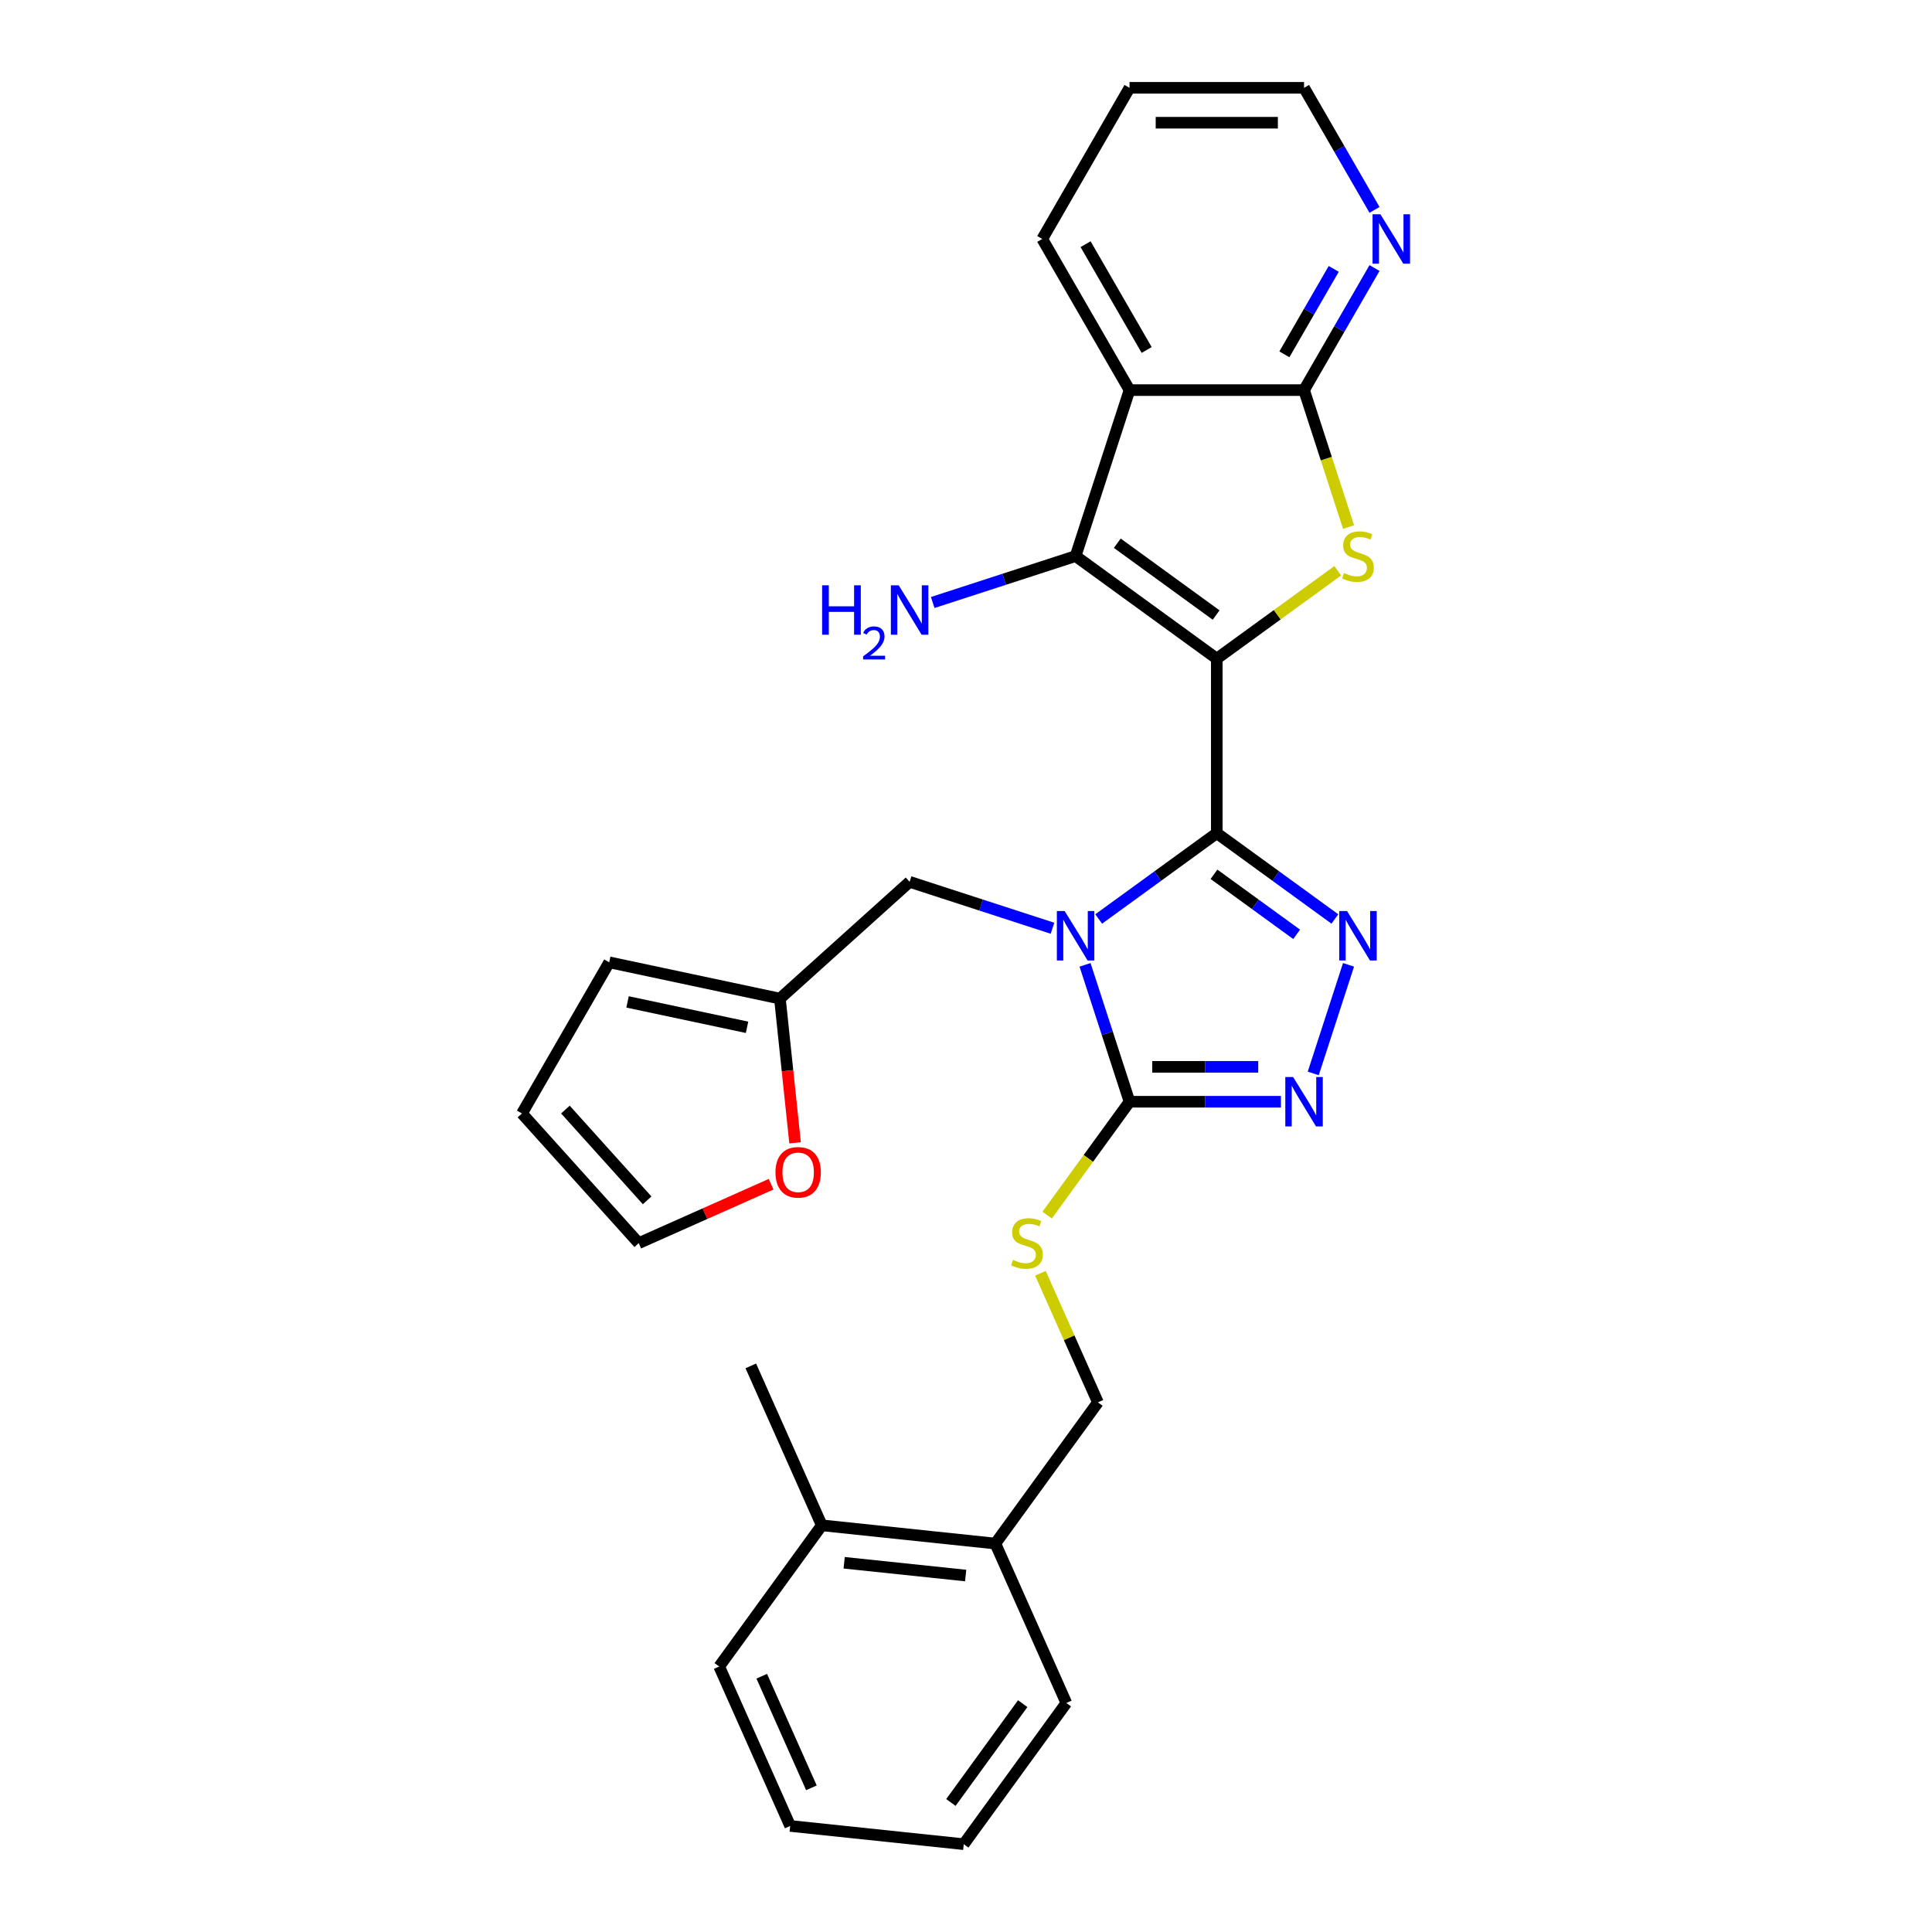 <?xml version='1.0' encoding='iso-8859-1'?>
<svg version='1.1' baseProfile='full'
              xmlns='http://www.w3.org/2000/svg'
                      xmlns:rdkit='http://www.rdkit.org/xml'
                      xmlns:xlink='http://www.w3.org/1999/xlink'
                  xml:space='preserve'
width='1000px' height='1000px' viewBox='0 0 1000 1000'>
<!-- END OF HEADER -->
<rect style='opacity:1.0;fill:#FFFFFF;stroke:none' width='1000' height='1000' x='0' y='0'> </rect>
<path class='bond-0' d='M 629.806,340.921 L 629.806,431.253' style='fill:none;fill-rule:evenodd;stroke:#000000;stroke-width:6px;stroke-linecap:butt;stroke-linejoin:miter;stroke-opacity:1' />
<path class='bond-2' d='M 629.806,340.921 L 661.116,318.173' style='fill:none;fill-rule:evenodd;stroke:#000000;stroke-width:6px;stroke-linecap:butt;stroke-linejoin:miter;stroke-opacity:1' />
<path class='bond-2' d='M 661.116,318.173 L 692.425,295.425' style='fill:none;fill-rule:evenodd;stroke:#CCCC00;stroke-width:6px;stroke-linecap:butt;stroke-linejoin:miter;stroke-opacity:1' />
<path class='bond-3' d='M 629.806,340.921 L 556.725,287.825' style='fill:none;fill-rule:evenodd;stroke:#000000;stroke-width:6px;stroke-linecap:butt;stroke-linejoin:miter;stroke-opacity:1' />
<path class='bond-3' d='M 629.463,318.341 L 578.307,281.174' style='fill:none;fill-rule:evenodd;stroke:#000000;stroke-width:6px;stroke-linecap:butt;stroke-linejoin:miter;stroke-opacity:1' />
<path class='bond-1' d='M 629.806,431.253 L 599.246,453.456' style='fill:none;fill-rule:evenodd;stroke:#000000;stroke-width:6px;stroke-linecap:butt;stroke-linejoin:miter;stroke-opacity:1' />
<path class='bond-1' d='M 599.246,453.456 L 568.685,475.66' style='fill:none;fill-rule:evenodd;stroke:#0000FF;stroke-width:6px;stroke-linecap:butt;stroke-linejoin:miter;stroke-opacity:1' />
<path class='bond-4' d='M 629.806,431.253 L 660.366,453.456' style='fill:none;fill-rule:evenodd;stroke:#000000;stroke-width:6px;stroke-linecap:butt;stroke-linejoin:miter;stroke-opacity:1' />
<path class='bond-4' d='M 660.366,453.456 L 690.926,475.66' style='fill:none;fill-rule:evenodd;stroke:#0000FF;stroke-width:6px;stroke-linecap:butt;stroke-linejoin:miter;stroke-opacity:1' />
<path class='bond-4' d='M 628.355,452.53 L 649.747,468.072' style='fill:none;fill-rule:evenodd;stroke:#000000;stroke-width:6px;stroke-linecap:butt;stroke-linejoin:miter;stroke-opacity:1' />
<path class='bond-4' d='M 649.747,468.072 L 671.139,483.615' style='fill:none;fill-rule:evenodd;stroke:#0000FF;stroke-width:6px;stroke-linecap:butt;stroke-linejoin:miter;stroke-opacity:1' />
<path class='bond-5' d='M 561.615,499.398 L 573.127,534.829' style='fill:none;fill-rule:evenodd;stroke:#0000FF;stroke-width:6px;stroke-linecap:butt;stroke-linejoin:miter;stroke-opacity:1' />
<path class='bond-5' d='M 573.127,534.829 L 584.64,570.26' style='fill:none;fill-rule:evenodd;stroke:#000000;stroke-width:6px;stroke-linecap:butt;stroke-linejoin:miter;stroke-opacity:1' />
<path class='bond-9' d='M 544.766,480.463 L 507.79,468.449' style='fill:none;fill-rule:evenodd;stroke:#0000FF;stroke-width:6px;stroke-linecap:butt;stroke-linejoin:miter;stroke-opacity:1' />
<path class='bond-9' d='M 507.79,468.449 L 470.815,456.435' style='fill:none;fill-rule:evenodd;stroke:#000000;stroke-width:6px;stroke-linecap:butt;stroke-linejoin:miter;stroke-opacity:1' />
<path class='bond-8' d='M 698.008,272.812 L 686.49,237.363' style='fill:none;fill-rule:evenodd;stroke:#CCCC00;stroke-width:6px;stroke-linecap:butt;stroke-linejoin:miter;stroke-opacity:1' />
<path class='bond-8' d='M 686.49,237.363 L 674.972,201.914' style='fill:none;fill-rule:evenodd;stroke:#000000;stroke-width:6px;stroke-linecap:butt;stroke-linejoin:miter;stroke-opacity:1' />
<path class='bond-7' d='M 556.725,287.825 L 584.64,201.914' style='fill:none;fill-rule:evenodd;stroke:#000000;stroke-width:6px;stroke-linecap:butt;stroke-linejoin:miter;stroke-opacity:1' />
<path class='bond-14' d='M 556.725,287.825 L 519.75,299.839' style='fill:none;fill-rule:evenodd;stroke:#000000;stroke-width:6px;stroke-linecap:butt;stroke-linejoin:miter;stroke-opacity:1' />
<path class='bond-14' d='M 519.75,299.839 L 482.775,311.853' style='fill:none;fill-rule:evenodd;stroke:#0000FF;stroke-width:6px;stroke-linecap:butt;stroke-linejoin:miter;stroke-opacity:1' />
<path class='bond-6' d='M 697.996,499.398 L 679.733,555.606' style='fill:none;fill-rule:evenodd;stroke:#0000FF;stroke-width:6px;stroke-linecap:butt;stroke-linejoin:miter;stroke-opacity:1' />
<path class='bond-10' d='M 584.64,570.26 L 563.322,599.601' style='fill:none;fill-rule:evenodd;stroke:#000000;stroke-width:6px;stroke-linecap:butt;stroke-linejoin:miter;stroke-opacity:1' />
<path class='bond-10' d='M 563.322,599.601 L 542.004,628.943' style='fill:none;fill-rule:evenodd;stroke:#CCCC00;stroke-width:6px;stroke-linecap:butt;stroke-linejoin:miter;stroke-opacity:1' />
<path class='bond-30' d='M 584.64,570.26 L 623.826,570.26' style='fill:none;fill-rule:evenodd;stroke:#000000;stroke-width:6px;stroke-linecap:butt;stroke-linejoin:miter;stroke-opacity:1' />
<path class='bond-30' d='M 623.826,570.26 L 663.012,570.26' style='fill:none;fill-rule:evenodd;stroke:#0000FF;stroke-width:6px;stroke-linecap:butt;stroke-linejoin:miter;stroke-opacity:1' />
<path class='bond-30' d='M 596.395,552.194 L 623.826,552.194' style='fill:none;fill-rule:evenodd;stroke:#000000;stroke-width:6px;stroke-linecap:butt;stroke-linejoin:miter;stroke-opacity:1' />
<path class='bond-30' d='M 623.826,552.194 L 651.256,552.194' style='fill:none;fill-rule:evenodd;stroke:#0000FF;stroke-width:6px;stroke-linecap:butt;stroke-linejoin:miter;stroke-opacity:1' />
<path class='bond-21' d='M 584.64,201.914 L 539.474,123.684' style='fill:none;fill-rule:evenodd;stroke:#000000;stroke-width:6px;stroke-linecap:butt;stroke-linejoin:miter;stroke-opacity:1' />
<path class='bond-21' d='M 593.511,181.147 L 561.894,126.386' style='fill:none;fill-rule:evenodd;stroke:#000000;stroke-width:6px;stroke-linecap:butt;stroke-linejoin:miter;stroke-opacity:1' />
<path class='bond-29' d='M 584.64,201.914 L 674.972,201.914' style='fill:none;fill-rule:evenodd;stroke:#000000;stroke-width:6px;stroke-linecap:butt;stroke-linejoin:miter;stroke-opacity:1' />
<path class='bond-12' d='M 674.972,201.914 L 693.21,170.324' style='fill:none;fill-rule:evenodd;stroke:#000000;stroke-width:6px;stroke-linecap:butt;stroke-linejoin:miter;stroke-opacity:1' />
<path class='bond-12' d='M 693.21,170.324 L 711.449,138.734' style='fill:none;fill-rule:evenodd;stroke:#0000FF;stroke-width:6px;stroke-linecap:butt;stroke-linejoin:miter;stroke-opacity:1' />
<path class='bond-12' d='M 664.797,183.404 L 677.564,161.291' style='fill:none;fill-rule:evenodd;stroke:#000000;stroke-width:6px;stroke-linecap:butt;stroke-linejoin:miter;stroke-opacity:1' />
<path class='bond-12' d='M 677.564,161.291 L 690.331,139.178' style='fill:none;fill-rule:evenodd;stroke:#0000FF;stroke-width:6px;stroke-linecap:butt;stroke-linejoin:miter;stroke-opacity:1' />
<path class='bond-11' d='M 470.815,456.435 L 403.685,516.879' style='fill:none;fill-rule:evenodd;stroke:#000000;stroke-width:6px;stroke-linecap:butt;stroke-linejoin:miter;stroke-opacity:1' />
<path class='bond-15' d='M 538.534,659.04 L 553.409,692.451' style='fill:none;fill-rule:evenodd;stroke:#CCCC00;stroke-width:6px;stroke-linecap:butt;stroke-linejoin:miter;stroke-opacity:1' />
<path class='bond-15' d='M 553.409,692.451 L 568.285,725.863' style='fill:none;fill-rule:evenodd;stroke:#000000;stroke-width:6px;stroke-linecap:butt;stroke-linejoin:miter;stroke-opacity:1' />
<path class='bond-13' d='M 403.685,516.879 L 407.607,554.201' style='fill:none;fill-rule:evenodd;stroke:#000000;stroke-width:6px;stroke-linecap:butt;stroke-linejoin:miter;stroke-opacity:1' />
<path class='bond-13' d='M 407.607,554.201 L 411.53,591.522' style='fill:none;fill-rule:evenodd;stroke:#FF0000;stroke-width:6px;stroke-linecap:butt;stroke-linejoin:miter;stroke-opacity:1' />
<path class='bond-16' d='M 403.685,516.879 L 315.327,498.098' style='fill:none;fill-rule:evenodd;stroke:#000000;stroke-width:6px;stroke-linecap:butt;stroke-linejoin:miter;stroke-opacity:1' />
<path class='bond-16' d='M 386.675,531.733 L 324.824,518.587' style='fill:none;fill-rule:evenodd;stroke:#000000;stroke-width:6px;stroke-linecap:butt;stroke-linejoin:miter;stroke-opacity:1' />
<path class='bond-22' d='M 711.449,108.635 L 693.21,77.045' style='fill:none;fill-rule:evenodd;stroke:#0000FF;stroke-width:6px;stroke-linecap:butt;stroke-linejoin:miter;stroke-opacity:1' />
<path class='bond-22' d='M 693.21,77.045 L 674.972,45.455' style='fill:none;fill-rule:evenodd;stroke:#000000;stroke-width:6px;stroke-linecap:butt;stroke-linejoin:miter;stroke-opacity:1' />
<path class='bond-17' d='M 399.126,612.95 L 364.865,628.204' style='fill:none;fill-rule:evenodd;stroke:#FF0000;stroke-width:6px;stroke-linecap:butt;stroke-linejoin:miter;stroke-opacity:1' />
<path class='bond-17' d='M 364.865,628.204 L 330.605,643.457' style='fill:none;fill-rule:evenodd;stroke:#000000;stroke-width:6px;stroke-linecap:butt;stroke-linejoin:miter;stroke-opacity:1' />
<path class='bond-18' d='M 568.285,725.863 L 515.189,798.943' style='fill:none;fill-rule:evenodd;stroke:#000000;stroke-width:6px;stroke-linecap:butt;stroke-linejoin:miter;stroke-opacity:1' />
<path class='bond-19' d='M 315.327,498.098 L 270.161,576.328' style='fill:none;fill-rule:evenodd;stroke:#000000;stroke-width:6px;stroke-linecap:butt;stroke-linejoin:miter;stroke-opacity:1' />
<path class='bond-32' d='M 330.605,643.457 L 270.161,576.328' style='fill:none;fill-rule:evenodd;stroke:#000000;stroke-width:6px;stroke-linecap:butt;stroke-linejoin:miter;stroke-opacity:1' />
<path class='bond-32' d='M 334.964,621.299 L 292.653,574.308' style='fill:none;fill-rule:evenodd;stroke:#000000;stroke-width:6px;stroke-linecap:butt;stroke-linejoin:miter;stroke-opacity:1' />
<path class='bond-20' d='M 515.189,798.943 L 425.352,789.501' style='fill:none;fill-rule:evenodd;stroke:#000000;stroke-width:6px;stroke-linecap:butt;stroke-linejoin:miter;stroke-opacity:1' />
<path class='bond-20' d='M 499.825,815.494 L 436.939,808.884' style='fill:none;fill-rule:evenodd;stroke:#000000;stroke-width:6px;stroke-linecap:butt;stroke-linejoin:miter;stroke-opacity:1' />
<path class='bond-23' d='M 515.189,798.943 L 551.931,881.465' style='fill:none;fill-rule:evenodd;stroke:#000000;stroke-width:6px;stroke-linecap:butt;stroke-linejoin:miter;stroke-opacity:1' />
<path class='bond-24' d='M 425.352,789.501 L 388.611,706.978' style='fill:none;fill-rule:evenodd;stroke:#000000;stroke-width:6px;stroke-linecap:butt;stroke-linejoin:miter;stroke-opacity:1' />
<path class='bond-25' d='M 425.352,789.501 L 372.256,862.581' style='fill:none;fill-rule:evenodd;stroke:#000000;stroke-width:6px;stroke-linecap:butt;stroke-linejoin:miter;stroke-opacity:1' />
<path class='bond-26' d='M 539.474,123.684 L 584.64,45.455' style='fill:none;fill-rule:evenodd;stroke:#000000;stroke-width:6px;stroke-linecap:butt;stroke-linejoin:miter;stroke-opacity:1' />
<path class='bond-31' d='M 674.972,45.455 L 584.64,45.455' style='fill:none;fill-rule:evenodd;stroke:#000000;stroke-width:6px;stroke-linecap:butt;stroke-linejoin:miter;stroke-opacity:1' />
<path class='bond-31' d='M 661.422,63.521 L 598.189,63.521' style='fill:none;fill-rule:evenodd;stroke:#000000;stroke-width:6px;stroke-linecap:butt;stroke-linejoin:miter;stroke-opacity:1' />
<path class='bond-28' d='M 551.931,881.465 L 498.835,954.545' style='fill:none;fill-rule:evenodd;stroke:#000000;stroke-width:6px;stroke-linecap:butt;stroke-linejoin:miter;stroke-opacity:1' />
<path class='bond-28' d='M 529.35,881.808 L 492.183,932.964' style='fill:none;fill-rule:evenodd;stroke:#000000;stroke-width:6px;stroke-linecap:butt;stroke-linejoin:miter;stroke-opacity:1' />
<path class='bond-33' d='M 372.256,862.581 L 408.998,945.103' style='fill:none;fill-rule:evenodd;stroke:#000000;stroke-width:6px;stroke-linecap:butt;stroke-linejoin:miter;stroke-opacity:1' />
<path class='bond-33' d='M 394.272,867.611 L 419.991,925.377' style='fill:none;fill-rule:evenodd;stroke:#000000;stroke-width:6px;stroke-linecap:butt;stroke-linejoin:miter;stroke-opacity:1' />
<path class='bond-27' d='M 408.998,945.103 L 498.835,954.545' style='fill:none;fill-rule:evenodd;stroke:#000000;stroke-width:6px;stroke-linecap:butt;stroke-linejoin:miter;stroke-opacity:1' />
<path  class='atom-2' d='M 551.071 471.558
L 559.454 485.108
Q 560.285 486.445, 561.621 488.866
Q 562.958 491.287, 563.031 491.431
L 563.031 471.558
L 566.427 471.558
L 566.427 497.14
L 562.922 497.14
L 553.925 482.326
Q 552.877 480.591, 551.757 478.604
Q 550.673 476.617, 550.348 476.002
L 550.348 497.14
L 547.024 497.14
L 547.024 471.558
L 551.071 471.558
' fill='#0000FF'/>
<path  class='atom-3' d='M 695.659 296.605
Q 695.948 296.714, 697.141 297.22
Q 698.333 297.726, 699.634 298.051
Q 700.971 298.34, 702.272 298.34
Q 704.692 298.34, 706.102 297.184
Q 707.511 295.991, 707.511 293.932
Q 707.511 292.522, 706.788 291.655
Q 706.102 290.788, 705.018 290.318
Q 703.934 289.849, 702.127 289.307
Q 699.851 288.62, 698.478 287.97
Q 697.141 287.319, 696.165 285.946
Q 695.226 284.573, 695.226 282.261
Q 695.226 279.045, 697.394 277.058
Q 699.598 275.07, 703.934 275.07
Q 706.897 275.07, 710.257 276.48
L 709.426 279.262
Q 706.355 277.997, 704.042 277.997
Q 701.549 277.997, 700.176 279.045
Q 698.803 280.057, 698.839 281.827
Q 698.839 283.2, 699.526 284.031
Q 700.248 284.862, 701.26 285.332
Q 702.308 285.802, 704.042 286.344
Q 706.355 287.066, 707.728 287.789
Q 709.101 288.512, 710.076 289.993
Q 711.088 291.439, 711.088 293.932
Q 711.088 297.473, 708.703 299.388
Q 706.355 301.267, 702.416 301.267
Q 700.14 301.267, 698.405 300.761
Q 696.707 300.291, 694.684 299.46
L 695.659 296.605
' fill='#CCCC00'/>
<path  class='atom-5' d='M 697.231 471.558
L 705.614 485.108
Q 706.445 486.445, 707.782 488.866
Q 709.119 491.287, 709.191 491.431
L 709.191 471.558
L 712.588 471.558
L 712.588 497.14
L 709.083 497.14
L 700.086 482.326
Q 699.038 480.591, 697.918 478.604
Q 696.834 476.617, 696.508 476.002
L 696.508 497.14
L 693.184 497.14
L 693.184 471.558
L 697.231 471.558
' fill='#0000FF'/>
<path  class='atom-7' d='M 669.317 557.469
L 677.7 571.019
Q 678.531 572.356, 679.868 574.777
Q 681.205 577.197, 681.277 577.342
L 681.277 557.469
L 684.673 557.469
L 684.673 583.051
L 681.168 583.051
L 672.171 568.237
Q 671.124 566.502, 670.003 564.515
Q 668.919 562.528, 668.594 561.913
L 668.594 583.051
L 665.27 583.051
L 665.27 557.469
L 669.317 557.469
' fill='#0000FF'/>
<path  class='atom-11' d='M 524.317 652.12
Q 524.606 652.229, 525.799 652.735
Q 526.991 653.241, 528.292 653.566
Q 529.629 653.855, 530.929 653.855
Q 533.35 653.855, 534.76 652.699
Q 536.169 651.506, 536.169 649.447
Q 536.169 648.037, 535.446 647.17
Q 534.76 646.303, 533.676 645.833
Q 532.592 645.364, 530.785 644.822
Q 528.509 644.135, 527.136 643.485
Q 525.799 642.834, 524.823 641.461
Q 523.884 640.088, 523.884 637.776
Q 523.884 634.56, 526.052 632.573
Q 528.256 630.585, 532.592 630.585
Q 535.555 630.585, 538.915 631.994
L 538.084 634.777
Q 535.013 633.512, 532.7 633.512
Q 530.207 633.512, 528.834 634.56
Q 527.461 635.572, 527.497 637.342
Q 527.497 638.715, 528.183 639.546
Q 528.906 640.377, 529.918 640.847
Q 530.966 641.317, 532.7 641.859
Q 535.013 642.581, 536.386 643.304
Q 537.759 644.027, 538.734 645.508
Q 539.746 646.953, 539.746 649.447
Q 539.746 652.988, 537.361 654.903
Q 535.013 656.782, 531.074 656.782
Q 528.798 656.782, 527.063 656.276
Q 525.365 655.806, 523.342 654.975
L 524.317 652.12
' fill='#CCCC00'/>
<path  class='atom-13' d='M 714.483 110.893
L 722.866 124.443
Q 723.697 125.78, 725.034 128.201
Q 726.371 130.622, 726.443 130.766
L 726.443 110.893
L 729.839 110.893
L 729.839 136.475
L 726.335 136.475
L 717.337 121.661
Q 716.29 119.927, 715.169 117.939
Q 714.085 115.952, 713.76 115.338
L 713.76 136.475
L 710.436 136.475
L 710.436 110.893
L 714.483 110.893
' fill='#0000FF'/>
<path  class='atom-14' d='M 401.384 606.788
Q 401.384 600.646, 404.419 597.213
Q 407.454 593.781, 413.127 593.781
Q 418.8 593.781, 421.835 597.213
Q 424.87 600.646, 424.87 606.788
Q 424.87 613.003, 421.799 616.544
Q 418.728 620.049, 413.127 620.049
Q 407.49 620.049, 404.419 616.544
Q 401.384 613.039, 401.384 606.788
M 413.127 617.158
Q 417.029 617.158, 419.125 614.557
Q 421.257 611.919, 421.257 606.788
Q 421.257 601.766, 419.125 599.237
Q 417.029 596.671, 413.127 596.671
Q 409.225 596.671, 407.093 599.2
Q 404.997 601.73, 404.997 606.788
Q 404.997 611.955, 407.093 614.557
Q 409.225 617.158, 413.127 617.158
' fill='#FF0000'/>
<path  class='atom-15' d='M 425.529 302.948
L 428.997 302.948
L 428.997 313.824
L 442.077 313.824
L 442.077 302.948
L 445.546 302.948
L 445.546 328.53
L 442.077 328.53
L 442.077 316.715
L 428.997 316.715
L 428.997 328.53
L 425.529 328.53
L 425.529 302.948
' fill='#0000FF'/>
<path  class='atom-15' d='M 446.786 327.633
Q 447.406 326.035, 448.885 325.153
Q 450.363 324.246, 452.414 324.246
Q 454.966 324.246, 456.397 325.63
Q 457.828 327.013, 457.828 329.469
Q 457.828 331.973, 455.968 334.31
Q 454.131 336.647, 450.316 339.414
L 458.114 339.414
L 458.114 341.321
L 446.739 341.321
L 446.739 339.724
Q 449.886 337.482, 451.747 335.813
Q 453.631 334.143, 454.537 332.641
Q 455.443 331.138, 455.443 329.588
Q 455.443 327.967, 454.632 327.061
Q 453.821 326.154, 452.414 326.154
Q 451.055 326.154, 450.149 326.703
Q 449.243 327.251, 448.599 328.468
L 446.786 327.633
' fill='#0000FF'/>
<path  class='atom-15' d='M 465.16 302.948
L 473.543 316.498
Q 474.374 317.835, 475.711 320.256
Q 477.047 322.677, 477.12 322.821
L 477.12 302.948
L 480.516 302.948
L 480.516 328.53
L 477.011 328.53
L 468.014 313.716
Q 466.966 311.982, 465.846 309.994
Q 464.762 308.007, 464.437 307.393
L 464.437 328.53
L 461.113 328.53
L 461.113 302.948
L 465.16 302.948
' fill='#0000FF'/>
</svg>
